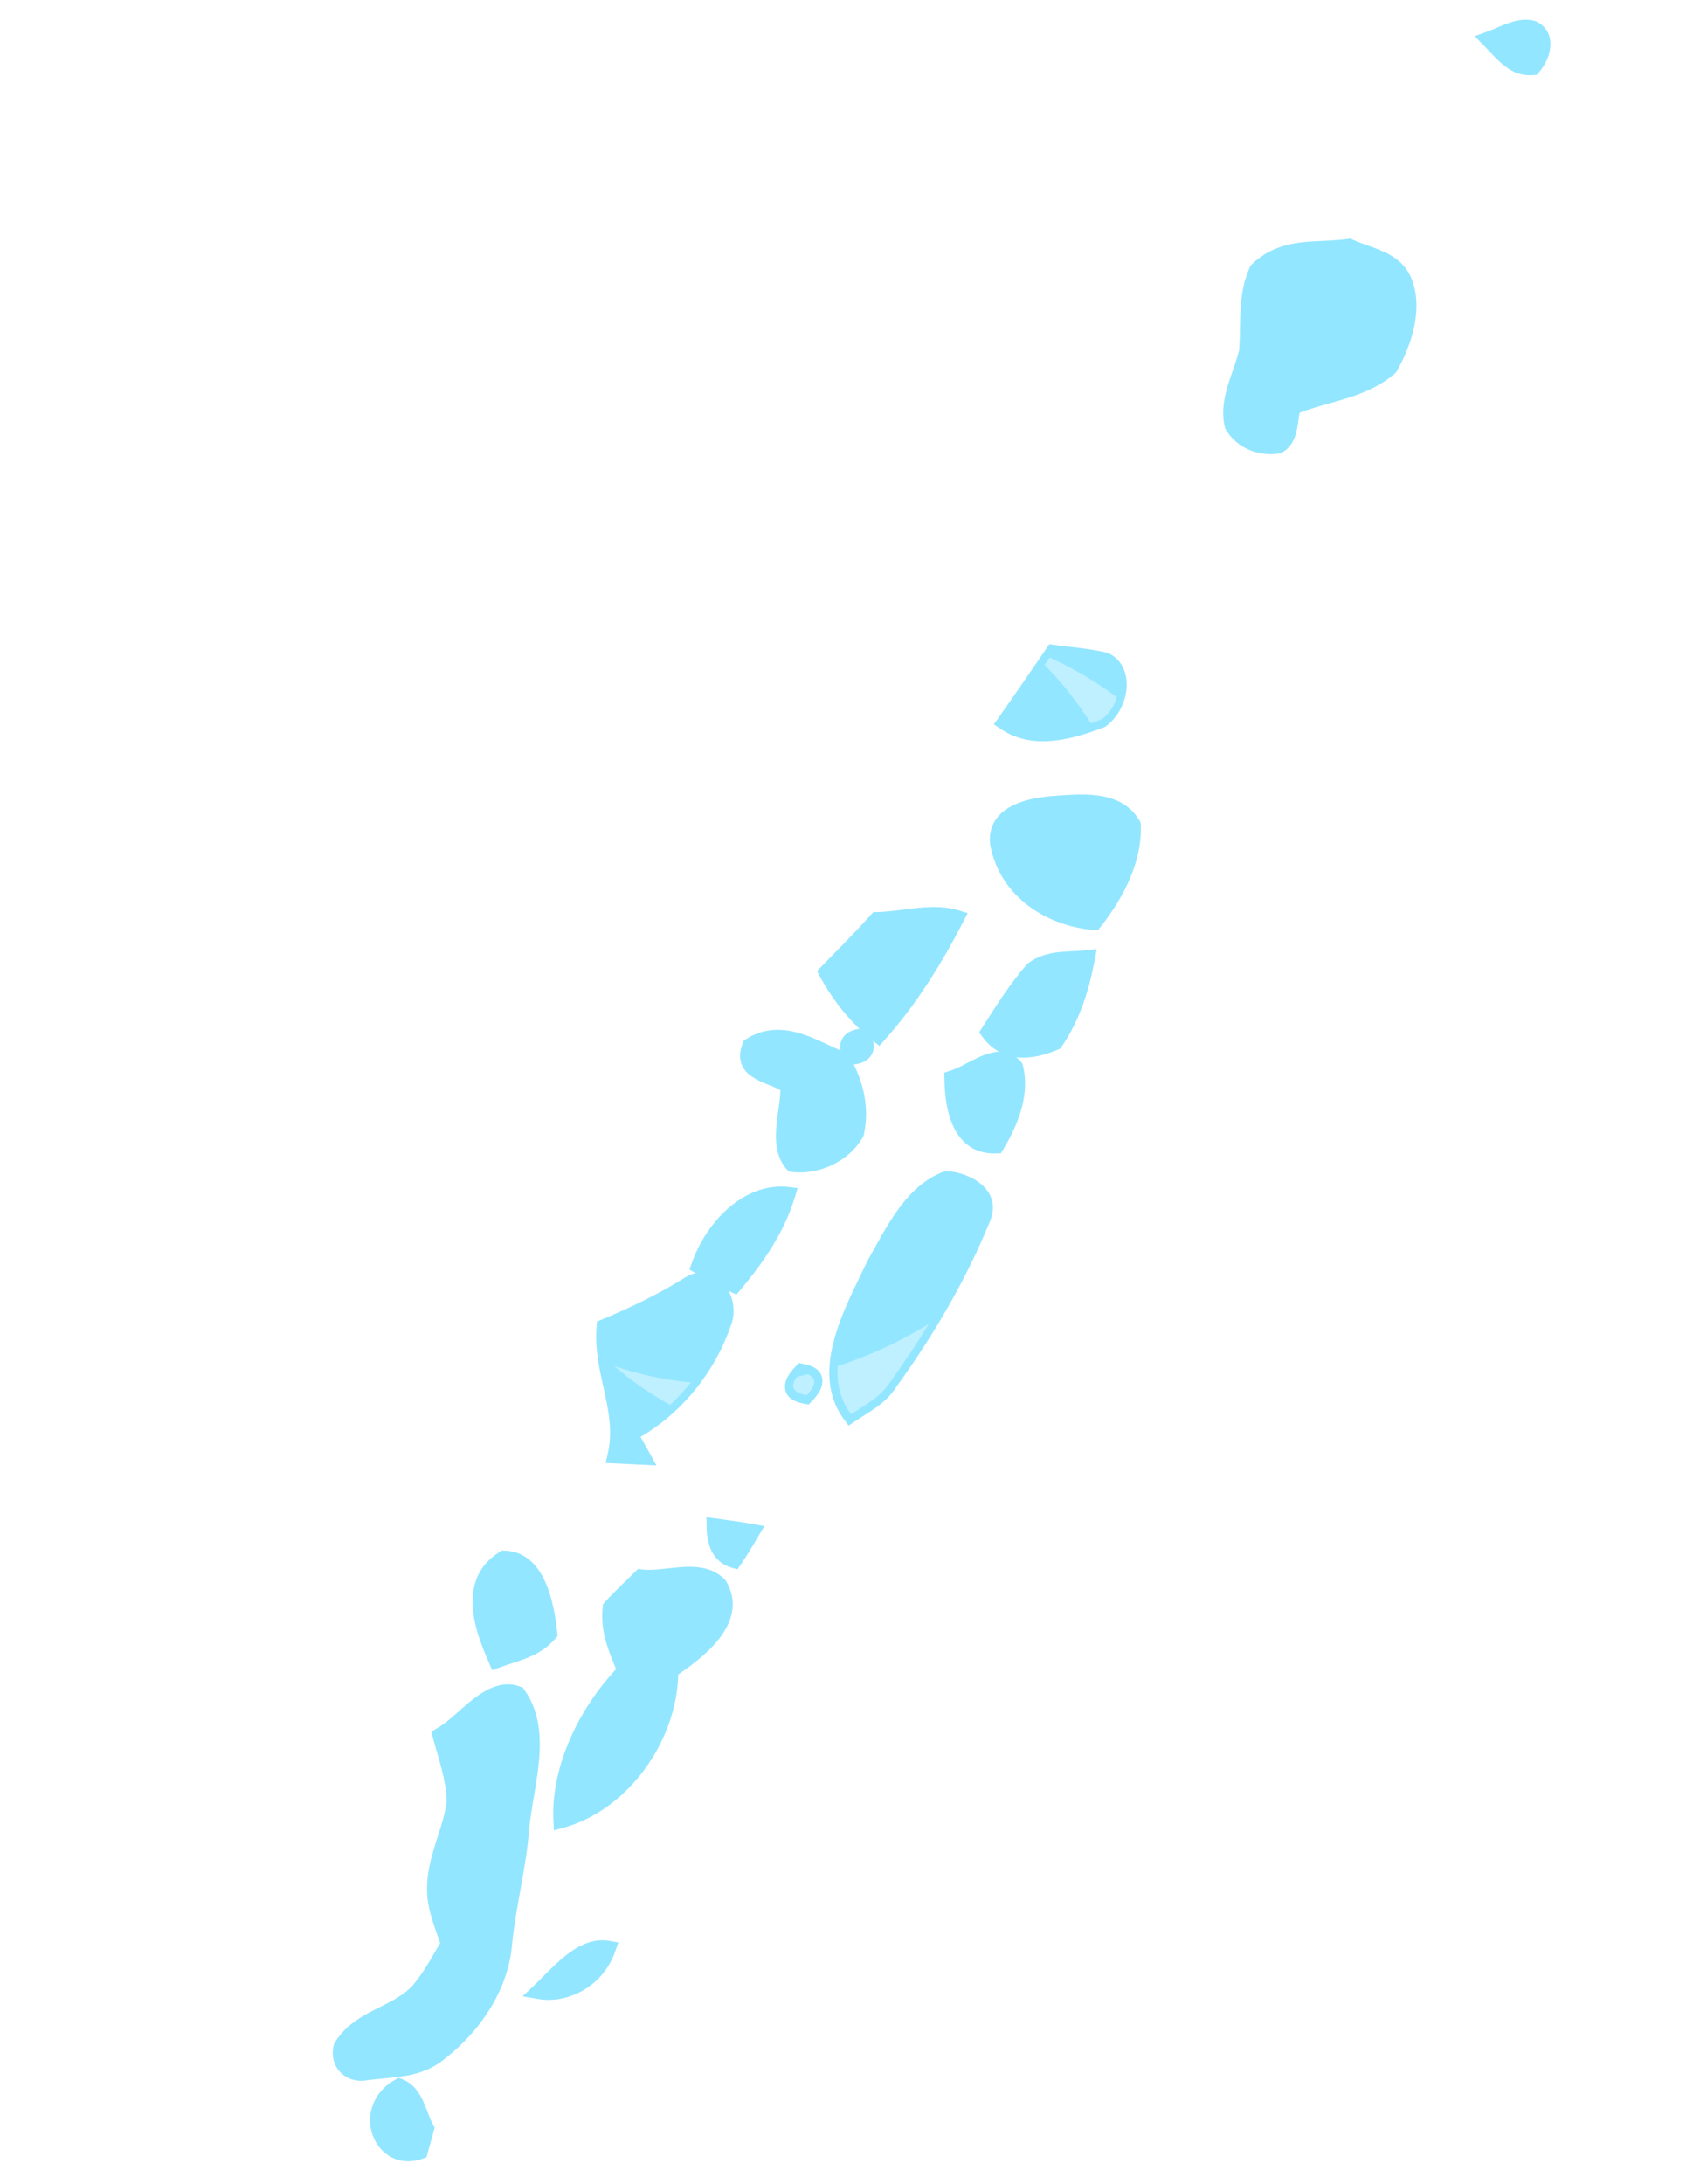 <svg xmlns="http://www.w3.org/2000/svg" fill="none" viewBox="0 60 427.381 546.55" style="max-height: 500px" width="427.381" height="546.55">
<g clip-path="url(#clip0_493_145)">
<path fill="#93E6FF" d="M250.124 323.191C248.531 322.317 247.161 321.077 246.016 319.534L245.142 318.358L246.029 316.975C249.486 311.591 252.859 306.142 257.088 301.352L257.271 301.144L257.489 300.986C262.211 297.573 267.08 298.348 272.12 297.774L274.6 297.494L274.104 300.132C272.675 307.731 270.362 315.272 265.863 321.821L265.454 322.418L264.822 322.684C261.48 324.095 257.881 324.987 254.468 324.57C254.915 324.922 255.328 325.334 255.706 325.803L255.957 326.115L256.065 326.522C257.93 333.59 255.117 341.069 251.265 347.491L250.591 348.61L249.412 348.649C246.262 348.756 243.455 347.833 241.265 345.652C237.581 341.991 236.553 335.717 236.46 330.243L236.429 328.422L238.116 327.875C239.764 327.34 241.528 326.316 243.108 325.511C245.316 324.384 247.743 323.264 250.124 323.191ZM215.168 317.453C211.287 313.707 207.973 309.345 205.335 304.45L204.561 303.016L205.799 301.731C209.866 297.51 214.051 293.408 217.956 289.018L218.63 288.261L219.552 288.241C221.619 288.2 223.706 287.939 225.782 287.673C230.693 287.046 235.444 286.418 240.088 287.828L242.285 288.493L241.092 290.808C235.675 301.305 229.353 311.444 221.505 320.231L220.161 321.735L218.768 320.621C218.701 320.568 218.637 320.515 218.571 320.462C218.862 321.546 218.865 322.711 218.258 323.843C217.306 325.615 215.447 326.209 213.746 326.388C216.365 331.513 217.658 337.801 216.278 343.924L216.194 344.295L216 344.63C212.279 351.074 204.43 354.132 198.106 353.263L197.471 353.175L197.044 352.704C195.931 351.476 195.167 350.007 194.73 348.321C193.932 345.247 194.314 341.856 194.758 338.605C195.017 336.724 195.341 334.719 195.398 332.813C194.3 332.164 192.8 331.642 191.752 331.206C189.438 330.242 186.75 328.991 185.719 326.435C185.048 324.78 185.223 322.967 185.914 321.188L186.217 320.408L186.904 319.974C188.709 318.832 190.629 318.128 192.634 317.851C199.081 316.953 204.896 320.425 210.447 322.89C210.27 321.979 210.332 321.016 210.818 320.068C211.709 318.32 213.499 317.682 215.168 317.453ZM174.148 378.608C174.094 378.575 174.04 378.544 173.986 378.512L172.618 377.708L173.222 376.011C177.042 365.277 186.659 355.777 197.502 357.045L199.705 357.304L198.988 359.664C196.373 368.29 191.215 375.825 185.474 382.669L184.37 383.986L183.008 383.322C182.814 383.228 182.622 383.134 182.428 383.038C182.529 383.233 182.627 383.43 182.718 383.632C183.817 386.079 184.055 389.087 182.936 391.844C180.762 398.097 177.376 403.94 173.056 408.953C169.381 413.219 165.08 416.832 160.374 419.582C161.026 420.744 161.68 421.905 162.329 423.069L164.349 426.71L160.218 426.513C158.089 426.411 155.96 426.309 153.833 426.206L151.629 426.104L152.173 423.741C152.694 421.483 152.828 419.243 152.707 417.005C152.491 413.031 151.507 409.171 150.687 405.372C149.759 401.087 149.004 396.808 149.347 392.238L149.461 390.716L150.835 390.143C157.836 387.227 164.737 383.917 171.315 379.823C172.223 379.227 173.176 378.815 174.148 378.608ZM105.57 600.277C101.985 601.475 98.444 600.762 95.878 598.31C93.611 596.142 92.329 592.781 92.735 589.298C93.194 585.364 95.644 582.264 98.985 580.415L99.813 579.957L100.622 580.261C101.884 580.738 102.959 581.501 103.864 582.514C106.252 585.191 106.805 588.611 108.43 591.714L108.814 592.448L108.577 593.321C108.097 595.081 107.61 596.839 107.121 598.597L106.766 599.877L105.57 600.277ZM103.416 556.735C106.077 553.577 108.105 549.823 110.19 546.234C108.652 541.609 106.738 537.327 106.925 532.047C106.955 530.36 107.173 528.668 107.521 526.983C108.04 524.46 108.83 521.995 109.619 519.528C110.542 516.648 111.49 513.693 111.853 510.721C111.671 505.285 109.805 500.15 108.449 495.095L107.983 493.35L109.594 492.4C111.669 491.176 113.716 489.249 115.563 487.627C120.034 483.707 124.897 479.955 130.418 482.143L130.883 482.326L131.183 482.736C132.964 485.158 134.103 487.944 134.678 491.058C136.253 499.623 133.432 508.745 132.495 517.499C131.817 527.164 129.213 536.71 128.222 546.348C127.42 557.566 120.393 568.14 111.663 574.944C105.458 580.303 98.413 579.609 91.412 580.64L91.389 580.644L91.365 580.647C86.498 581.248 82.294 577.299 83.542 571.862L83.632 571.454L83.857 571.095C84.968 569.301 86.351 567.795 87.962 566.503C90.379 564.567 93.086 563.271 95.768 561.927C98.454 560.581 101.307 559.11 103.416 556.735ZM134.031 556.533C135.746 554.897 137.371 553.161 139.103 551.544C143.069 547.843 147.552 544.774 152.659 545.703L154.809 546.093L154.004 548.403C151.041 556.888 142.422 561.553 134.748 560.239L130.847 559.57L134.031 556.533ZM169.812 479.044C169.407 496.068 156.903 513.17 140.878 517.445L138.686 518.032L138.564 515.7C138.523 514.894 138.51 514.084 138.52 513.271C138.709 500.529 145.386 487.158 154.251 477.688C152.229 472.841 150.249 467.978 150.901 462.208L150.993 461.408L151.54 460.803C153.899 458.202 156.473 455.867 158.946 453.398L159.72 452.627L160.698 452.741C162.855 452.998 165.224 452.7 167.431 452.456C172.566 451.884 177.673 451.467 181.454 455.235L181.603 455.386L181.718 455.572C183.218 458.016 183.872 460.835 183.158 463.945C181.691 470.327 175.015 475.454 169.812 479.044ZM138.889 470.213C134.945 474.718 129.888 475.491 124.889 477.352L123.232 477.969L122.548 476.4C121.427 473.821 120.352 471.22 119.543 468.477C117.394 461.176 117.423 453.071 125.137 448.344L125.68 448.012L126.275 448.028C128.339 448.079 130.24 448.687 131.887 449.843C137.095 453.501 138.78 461.819 139.502 468.327L139.616 469.381L138.889 470.213ZM179.443 440.025C182.525 440.434 185.603 440.87 188.653 441.415L191.366 441.896L189.79 444.568C188.435 446.869 187.078 449.168 185.566 451.367L184.635 452.722L183.239 452.325C178.861 451.078 177.024 447.229 176.927 442.488L176.869 439.686L179.443 440.025ZM201.405 411.289C199.415 410.925 197.056 410.093 196.604 407.747C196.178 405.552 197.704 403.471 199.203 401.944L200.04 401.096L201.086 401.29C203.064 401.656 205.384 402.494 205.844 404.813C206.276 406.998 204.784 409.081 203.299 410.616L202.465 411.483L201.405 411.289ZM224.35 407.154C221.687 411.267 217.813 413.181 214.02 415.71L212.466 416.744L211.437 415.374C209.112 412.277 207.825 408.657 207.652 404.493C207.255 394.832 212.855 384.663 217.006 375.871L217.047 375.786L217.091 375.707C221.945 367.103 226.767 356.736 236.287 353.202L236.682 353.058L237.083 353.076C243.021 353.377 251.223 357.911 247.791 365.793C241.78 380.467 233.636 394.308 224.35 407.154ZM273.753 292.723C261.99 291.736 250.451 284.403 247.965 271.679L247.956 271.63L247.949 271.584C247.611 269.338 247.956 267.062 249.342 265.054C252.193 260.922 258.201 259.768 262.426 259.288L262.465 259.282L262.502 259.281C270.699 258.679 280.632 257.409 285.342 265.426L285.595 265.857L285.617 266.387C285.995 275.593 281.36 284.533 275.643 291.832L274.871 292.814L273.753 292.723ZM276.38 242.022C274.854 242.603 273.316 243.15 271.769 243.633C267.643 244.92 263.357 245.774 259.214 245.42C256.039 245.151 253.115 244.172 250.529 242.414L248.834 241.265L250.178 239.358C254.134 233.739 258.017 228.066 261.899 222.396L262.713 221.208L263.984 221.38C268.375 221.981 272.815 222.294 277.109 223.306L277.261 223.341L277.402 223.404C279.239 224.197 280.653 225.659 281.424 227.609C283.259 232.262 281.184 238.588 276.92 241.725L276.665 241.913L276.38 242.022ZM310.215 147.747C310.417 145.531 310.429 143.31 310.47 141.106C310.56 136.264 310.801 131.505 312.931 126.866L313.132 126.427L313.475 126.096C315.347 124.287 317.456 122.975 319.777 122.085C325.704 119.808 331.589 120.66 337.537 119.786L338.086 119.707L338.566 119.928C340.168 120.665 341.879 121.21 343.54 121.813C347.665 123.309 351.488 125.155 353.337 129.577C356.349 136.789 353.747 145.876 349.684 152.912L349.46 153.301L349.124 153.585C347.495 154.952 345.737 156.079 343.895 157.021C337.883 160.094 331.518 160.934 325.403 163.281C325.231 164.02 325.136 164.827 325.043 165.497C324.615 168.56 323.966 171.486 321.074 173.196L320.721 173.406L320.336 173.47C315.059 174.355 309.582 172.061 306.909 167.507L306.768 167.272L306.698 166.996C306.267 165.313 306.161 163.565 306.321 161.76C306.759 156.832 309.012 152.485 310.215 147.747ZM383.918 78.779C378.226 79.293 375.118 75.07 371.619 71.507L369.213 69.057L372.655 67.796C373.785 67.381 374.898 66.868 376.016 66.408C378.877 65.228 381.671 64.423 384.506 65.332L384.631 65.37L384.745 65.428C389.509 67.779 388.912 73.765 385.436 77.945L384.811 78.697L383.918 78.779Z" clip-rule="evenodd" fill-rule="evenodd"/>
<path fill="#93E6FF" d="M105.17 598.201C95.726 601.357 90.034 587.71 99.755 582.326C103.971 583.916 104.672 589.213 106.622 592.937C106.265 594.241 105.541 596.873 105.17 598.201Z"/>
<path fill="#93E6FF" d="M91.362 578.481C87.831 578.917 84.596 576.174 85.521 572.147C90.125 564.72 99.285 564.39 104.841 558.113C107.859 554.541 110.06 550.313 112.44 546.281C110.974 541.629 108.772 537.097 108.965 531.859C109.085 524.592 113.075 517.772 113.896 510.577C113.741 504.84 111.842 499.604 110.417 494.281C116.473 490.711 122.503 481.415 129.522 484.199C136.236 493.33 131.644 506.417 130.463 517.544C129.792 527.185 127.176 536.758 126.188 546.395C125.449 556.934 118.745 566.897 110.537 573.274C104.903 578.175 97.783 577.536 91.362 578.481Z"/>
<path fill="#93E6FF" d="M152.099 547.855C149.512 555.268 141.985 559.231 135.291 558.086C140.005 553.587 145.537 546.664 152.099 547.855Z"/>
<path fill="#93E6FF" d="M167.778 477.984C168.004 494.364 156.025 511.217 140.604 515.333C139.917 502.04 147.194 487.604 156.709 477.997C154.835 473.473 152.626 468.781 152.833 463.491L172.317 474.741C170.743 475.952 169.168 477.04 167.778 477.984Z"/>
<path fill="#93E6FF" d="M172.316 474.74L152.831 463.491C152.848 463.074 152.878 462.651 152.927 462.224C155.264 459.645 157.811 457.34 160.246 454.91C166.759 455.681 174.933 451.882 179.971 456.905C184.209 463.82 178.275 470.156 172.316 474.74Z"/>
<path fill="#93E6FF" d="M137.474 468.823C133.979 472.817 128.902 473.632 124.418 475.302C121.283 468.084 116.376 456.098 125.994 450.207C134.42 450.42 136.651 461.403 137.474 468.823Z"/>
<path fill="#93E6FF" d="M183.97 450.213C180.355 449.183 179.048 446.042 178.967 442.191C182.016 442.592 185.074 443.029 188.097 443.565C186.77 445.821 185.455 448.052 183.97 450.213Z"/>
<path fill="#93E6FF" d="M160.54 424.334C158.943 424.257 155.75 424.107 154.152 424.029C156.741 412.81 150.545 403.281 151.381 392.165C158.524 389.191 165.517 385.829 172.211 381.66C177.989 377.838 183.43 385.511 181.052 391.236C179.203 396.575 176.44 401.563 172.98 405.941C166.404 405.316 159.966 403.952 153.805 401.855C158.12 405.587 162.815 408.831 167.797 411.56C164.672 414.459 161.196 416.926 157.464 418.846C158.23 420.221 159.774 422.956 160.54 424.334Z"/>
<path fill="#BEF0FF" d="M167.798 411.56C162.816 408.831 158.121 405.586 153.806 401.855C159.968 403.952 166.405 405.316 172.981 405.941C171.393 407.951 169.659 409.831 167.798 411.56Z"/>
<path fill="#93E6FF" d="M199.591 404.489C199.851 404.155 200.161 403.805 200.521 403.439C201.19 403.563 201.761 403.722 202.229 403.913C201.351 404.119 200.472 404.31 199.591 404.489Z"/>
<path fill="#BEF0FF" d="M199.591 404.49C200.472 404.311 201.351 404.12 202.229 403.914C204.508 404.851 204.421 406.599 201.967 409.139C198.469 408.502 197.676 406.944 199.591 404.49Z"/>
<path fill="#93E6FF" d="M209.722 401.84C210.243 393.416 215.181 384.35 218.81 376.666C223.309 368.692 227.999 358.505 236.755 355.255C241.228 355.48 248.705 358.801 245.946 365.091C242.236 374.15 237.697 382.897 232.574 391.278C226.446 395.058 220.017 398.189 213.417 400.568C212.19 401.018 210.959 401.441 209.722 401.84Z"/>
<path fill="#BEF0FF" d="M209.722 401.841C210.959 401.443 212.191 401.02 213.417 400.57C220.017 398.19 226.446 395.06 232.574 391.28C229.493 396.323 226.2 401.237 222.75 406.007C220.375 409.708 216.484 411.632 213.085 413.897C210.328 410.22 209.459 406.113 209.722 401.841Z"/>
<path fill="#93E6FF" d="M184.025 381.321C180.988 379.84 178.007 378.27 175.123 376.574C178.563 366.902 187.211 358.063 197.053 359.213C194.534 367.517 189.539 374.749 184.025 381.321Z"/>
<path fill="#93E6FF" d="M214.296 343.646C211.065 349.243 204.081 351.854 198.59 351.099C194.13 346.169 197.613 337.94 197.441 331.5C194.19 328.837 185.242 328.383 187.789 321.819C195.58 316.893 203.939 322.627 210.702 325.444C213.874 330.447 215.753 337.18 214.296 343.646Z"/>
<path fill="#93E6FF" d="M249.58 346.471C240.782 346.769 238.632 337.796 238.501 329.955C243.453 328.346 250.038 322.301 254.093 327.331C255.795 333.781 253.079 340.64 249.58 346.471Z"/>
<path fill="#93E6FF" d="M213.349 324.252C211.513 321.381 212.343 319.805 215.824 319.552C217.58 322.468 216.75 324.043 213.349 324.252Z"/>
<path fill="#93E6FF" d="M220.108 318.823C214.843 314.605 210.443 309.345 207.133 303.206C211.229 298.956 215.435 294.831 219.359 290.421C226.026 290.283 232.934 287.99 239.329 289.929C233.998 300.263 227.814 310.193 220.108 318.823Z"/>
<path fill="#93E6FF" d="M264.266 320.667C258.039 323.294 251.793 323.614 247.67 318.064C251.054 312.798 254.365 307.43 258.496 302.748C262.63 299.757 267.602 300.454 272.103 299.941C270.736 307.217 268.576 314.396 264.266 320.667Z"/>
<path fill="#93E6FF" d="M274.141 290.549C263.186 289.629 252.282 282.851 249.965 271.004C248.867 263.693 257.427 262.021 262.411 261.457C269.789 260.913 279.36 259.552 283.578 266.729C283.931 275.332 279.469 283.748 274.141 290.549Z"/>
<path fill="#93E6FF" d="M273.094 240.992C265.782 243.494 258.073 244.825 251.758 240.535C255.058 235.851 258.301 231.135 261.545 226.403C265.881 230.786 269.75 235.686 273.094 240.992ZM262.808 224.557L263.499 223.544C267.817 224.135 272.216 224.441 276.458 225.439C279.84 226.9 280.675 230.849 279.617 234.472C274.406 230.553 268.753 227.241 262.808 224.557Z"/>
<path fill="#BEF0FF" d="M273.094 240.992C269.75 235.686 265.881 230.786 261.545 226.402L262.808 224.556C268.753 227.241 274.406 230.552 279.618 234.472C278.993 236.615 277.707 238.644 275.896 239.976C274.973 240.328 274.036 240.669 273.094 240.992Z"/>
<path fill="#93E6FF" d="M320.249 171.318C315.707 172.078 310.955 170.089 308.674 166.205C307.117 160.143 310.734 153.925 312.228 147.9C312.881 141.179 311.763 134.132 314.744 127.638C321.322 121.287 329.953 123.067 337.585 121.949C342.498 124.21 349.026 124.958 351.454 130.651C354.146 137.216 351.642 145.586 347.98 151.929C340.899 157.869 331.838 158.346 323.832 161.669C322.57 164.776 323.504 169.391 320.249 171.318Z"/>
<path fill="#93E6FF" d="M383.979 76.606C379.094 77.046 376.13 72.919 373.115 69.85C376.538 68.595 380.194 66.295 383.722 67.428C387.326 69.204 386.49 73.587 383.979 76.606Z"/>
</g>
<defs>
<clipPath id="clip0_493_145">
<rect transform="translate(127.473 642.902) rotate(-150)" fill="white" height="657.166" width="146.099"/>
</clipPath>
</defs>
</svg>